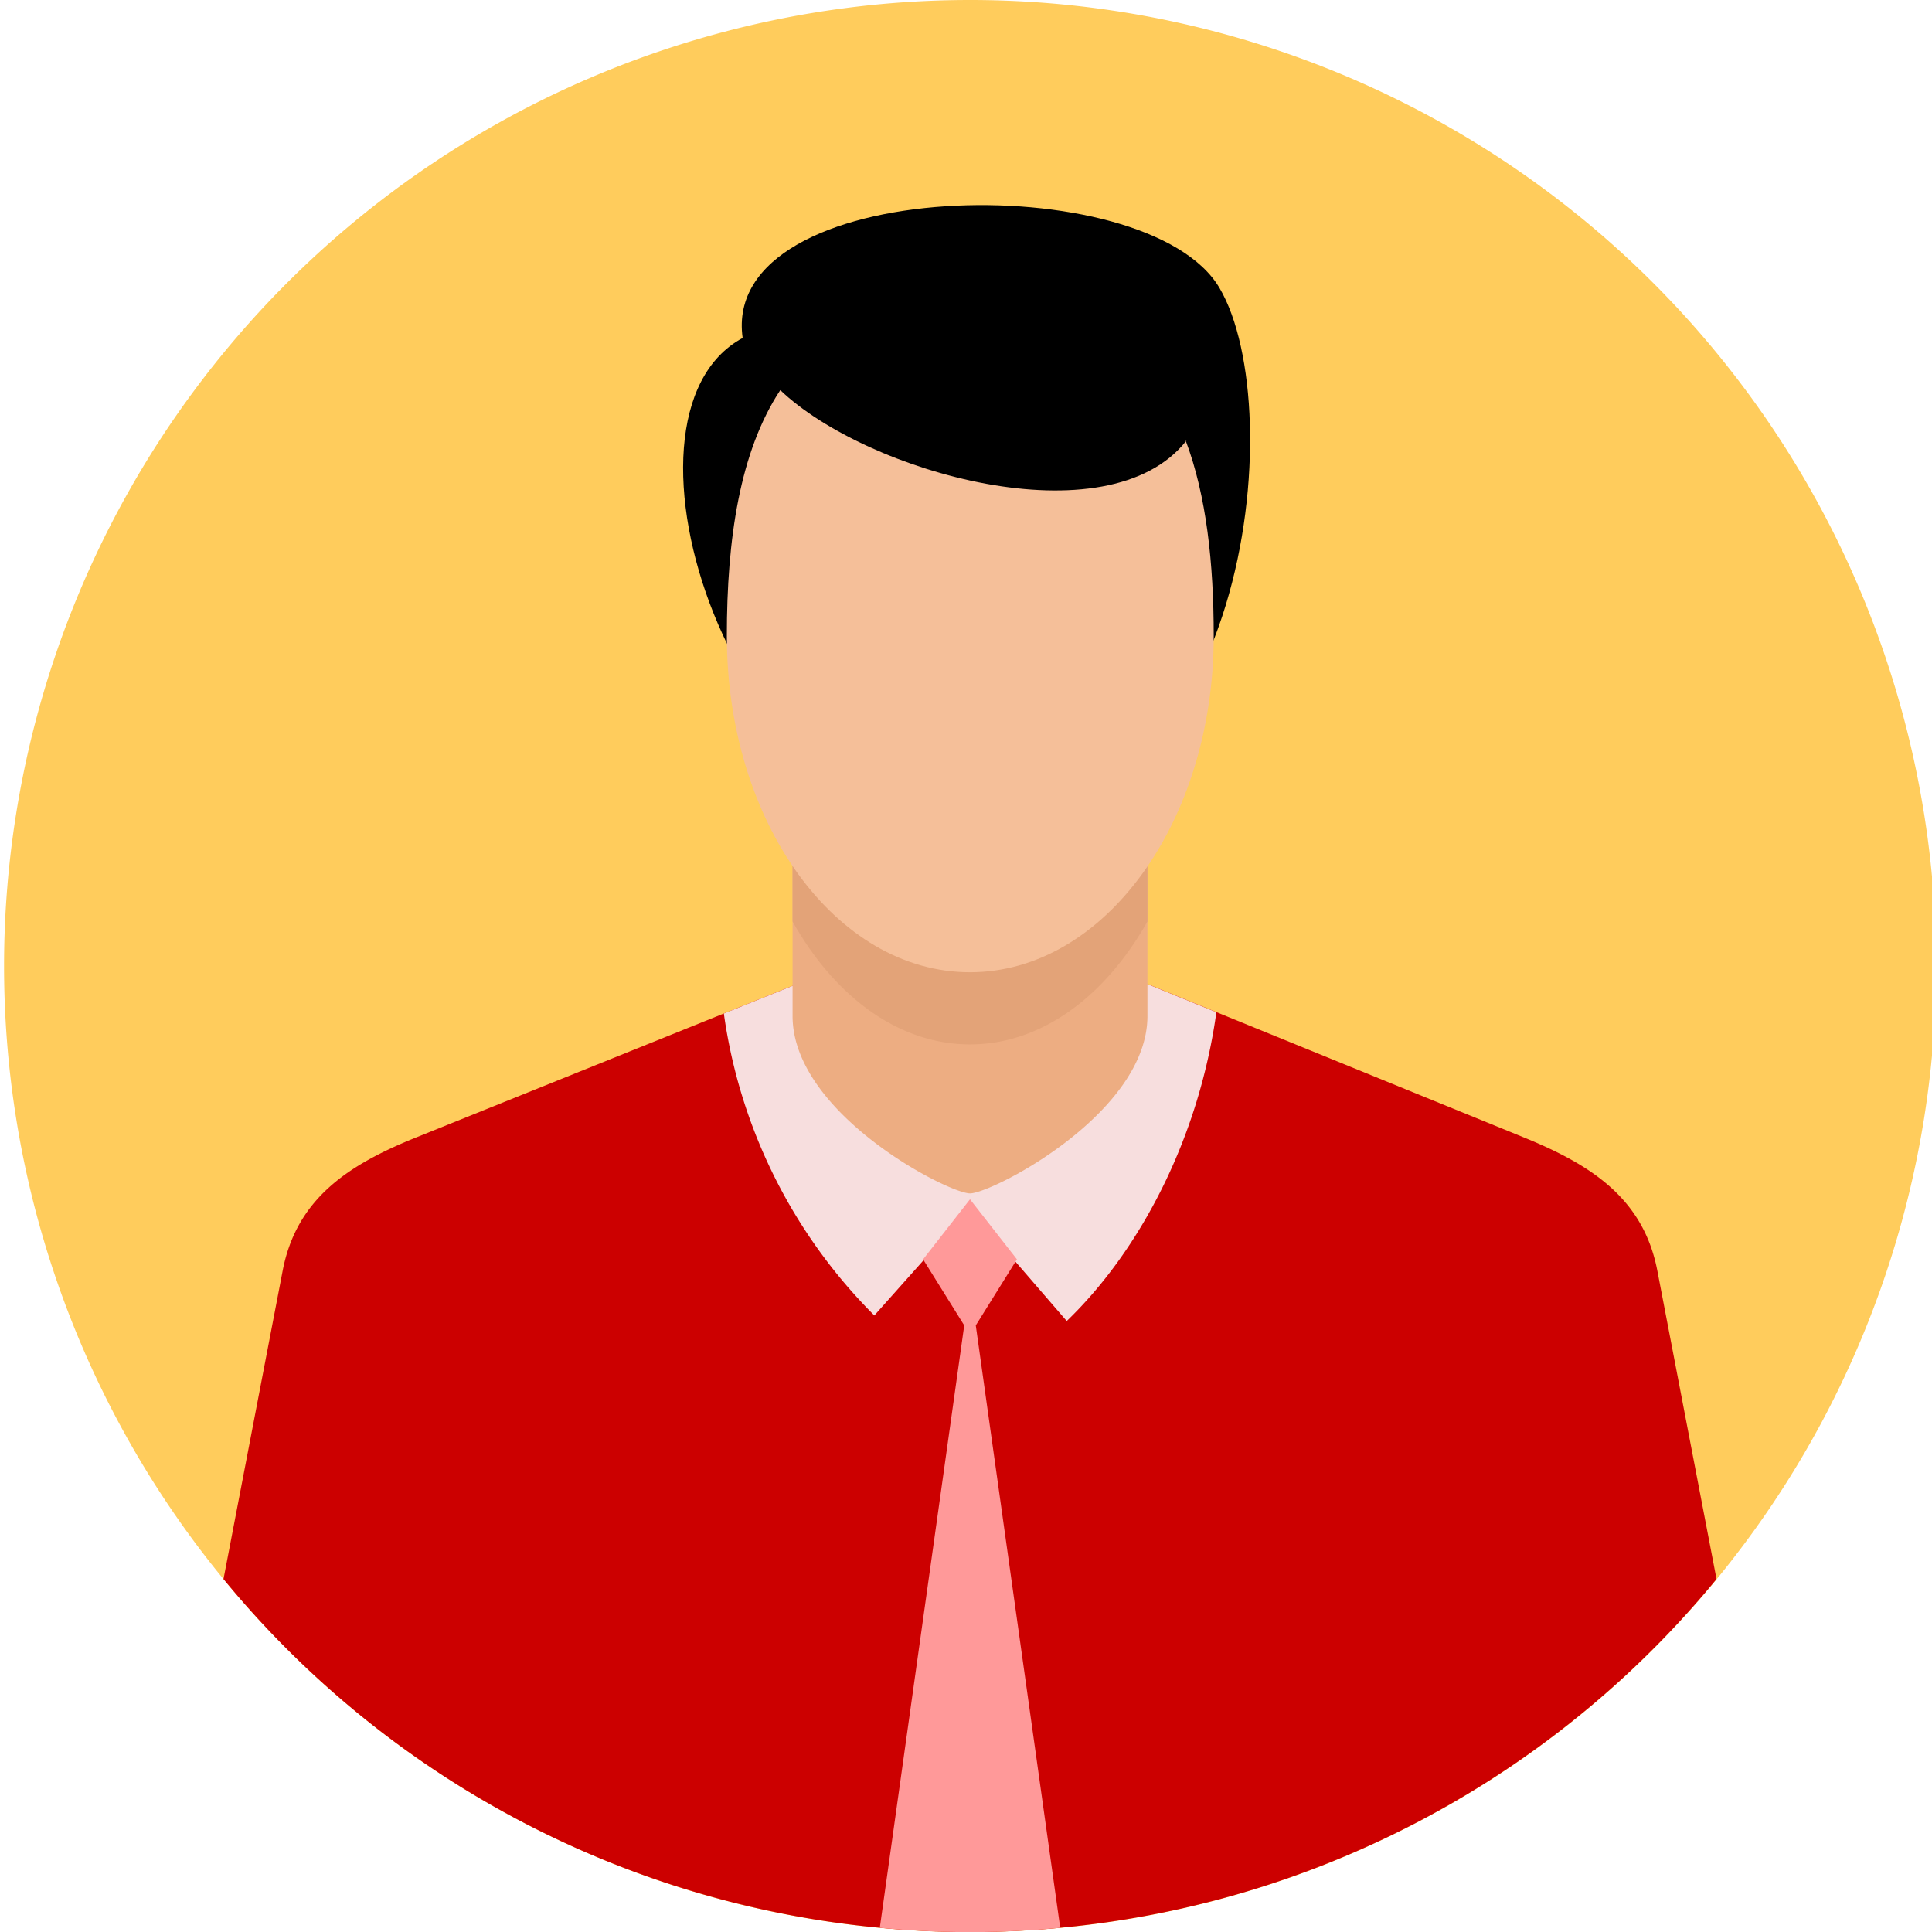 <svg xmlns="http://www.w3.org/2000/svg" viewBox="0 0 180.75 180.75"><title>アートボード 21</title><path d="M90.75,0A90.38,90.38,0,1,1,.38,90.37,90.38,90.38,0,0,1,90.75,0Z" style="fill:#ffcc5c;fill-rule:evenodd"/><path d="M38.92,106.42l52.13-21,51.53,21c6.36,2.59,11.19,5.75,12.48,12.49l5.53,28.82a90.37,90.37,0,0,1-139.68,0l5.53-28.82c1.29-6.75,6.11-9.92,12.48-12.49Z" style="fill:#c00;fill-rule:evenodd"/><path d="M67.72,94.82l13.62-5.49,9.41,17.49,9.49-17.65L113.8,94.7c-1.67,11.94-7.22,22.36-14,28.89l-9.09-10.52-8.91,10A49.62,49.62,0,0,1,67.72,94.82Z" style="fill:#f7dede;fill-rule:evenodd"/><path d="M90.75,59.77h0a16.65,16.65,0,0,1,16.6,16.6V95.05c0,9.13-14.55,16.6-16.6,16.6s-16.6-7.47-16.6-16.6V76.37a16.65,16.65,0,0,1,16.6-16.6Z" style="fill:#edad82;fill-rule:evenodd"/><path d="M90.75,59.77h0a16.65,16.65,0,0,1,16.6,16.6v9.84c-3.94,7-9.91,11.5-16.6,11.5s-12.66-4.48-16.6-11.5V76.37a16.65,16.65,0,0,1,16.6-16.6Z" style="fill:#e3a378;fill-rule:evenodd"/><path d="M114.09,26.94c6.73,11.42,2.61,50.79-23.34,50.79-22,0-34.85-38.8-21.27-46.11-2.15-15.2,37.89-16.1,44.61-4.68Z" style="fill-rule:evenodd"/><path d="M110.93,41.23c1.94,5.15,2.62,11.45,2.62,18.27,0,17.37-10.21,31.46-22.8,31.46S68,76.87,68,59.5c0-9.08,1.21-17.25,5-23,8.06,7.7,30.64,14.09,38,4.72Z" style="fill:#f5bf99;fill-rule:evenodd"/><path d="M91.29,124l3.85-6.18-4.39-5.62-4.39,5.62L90.21,124l-7.9,56.36c2.78.26,5.59.4,8.44.4s5.66-.14,8.44-.4L91.29,124Z" style="fill:#f99;fill-rule:evenodd"/></svg>